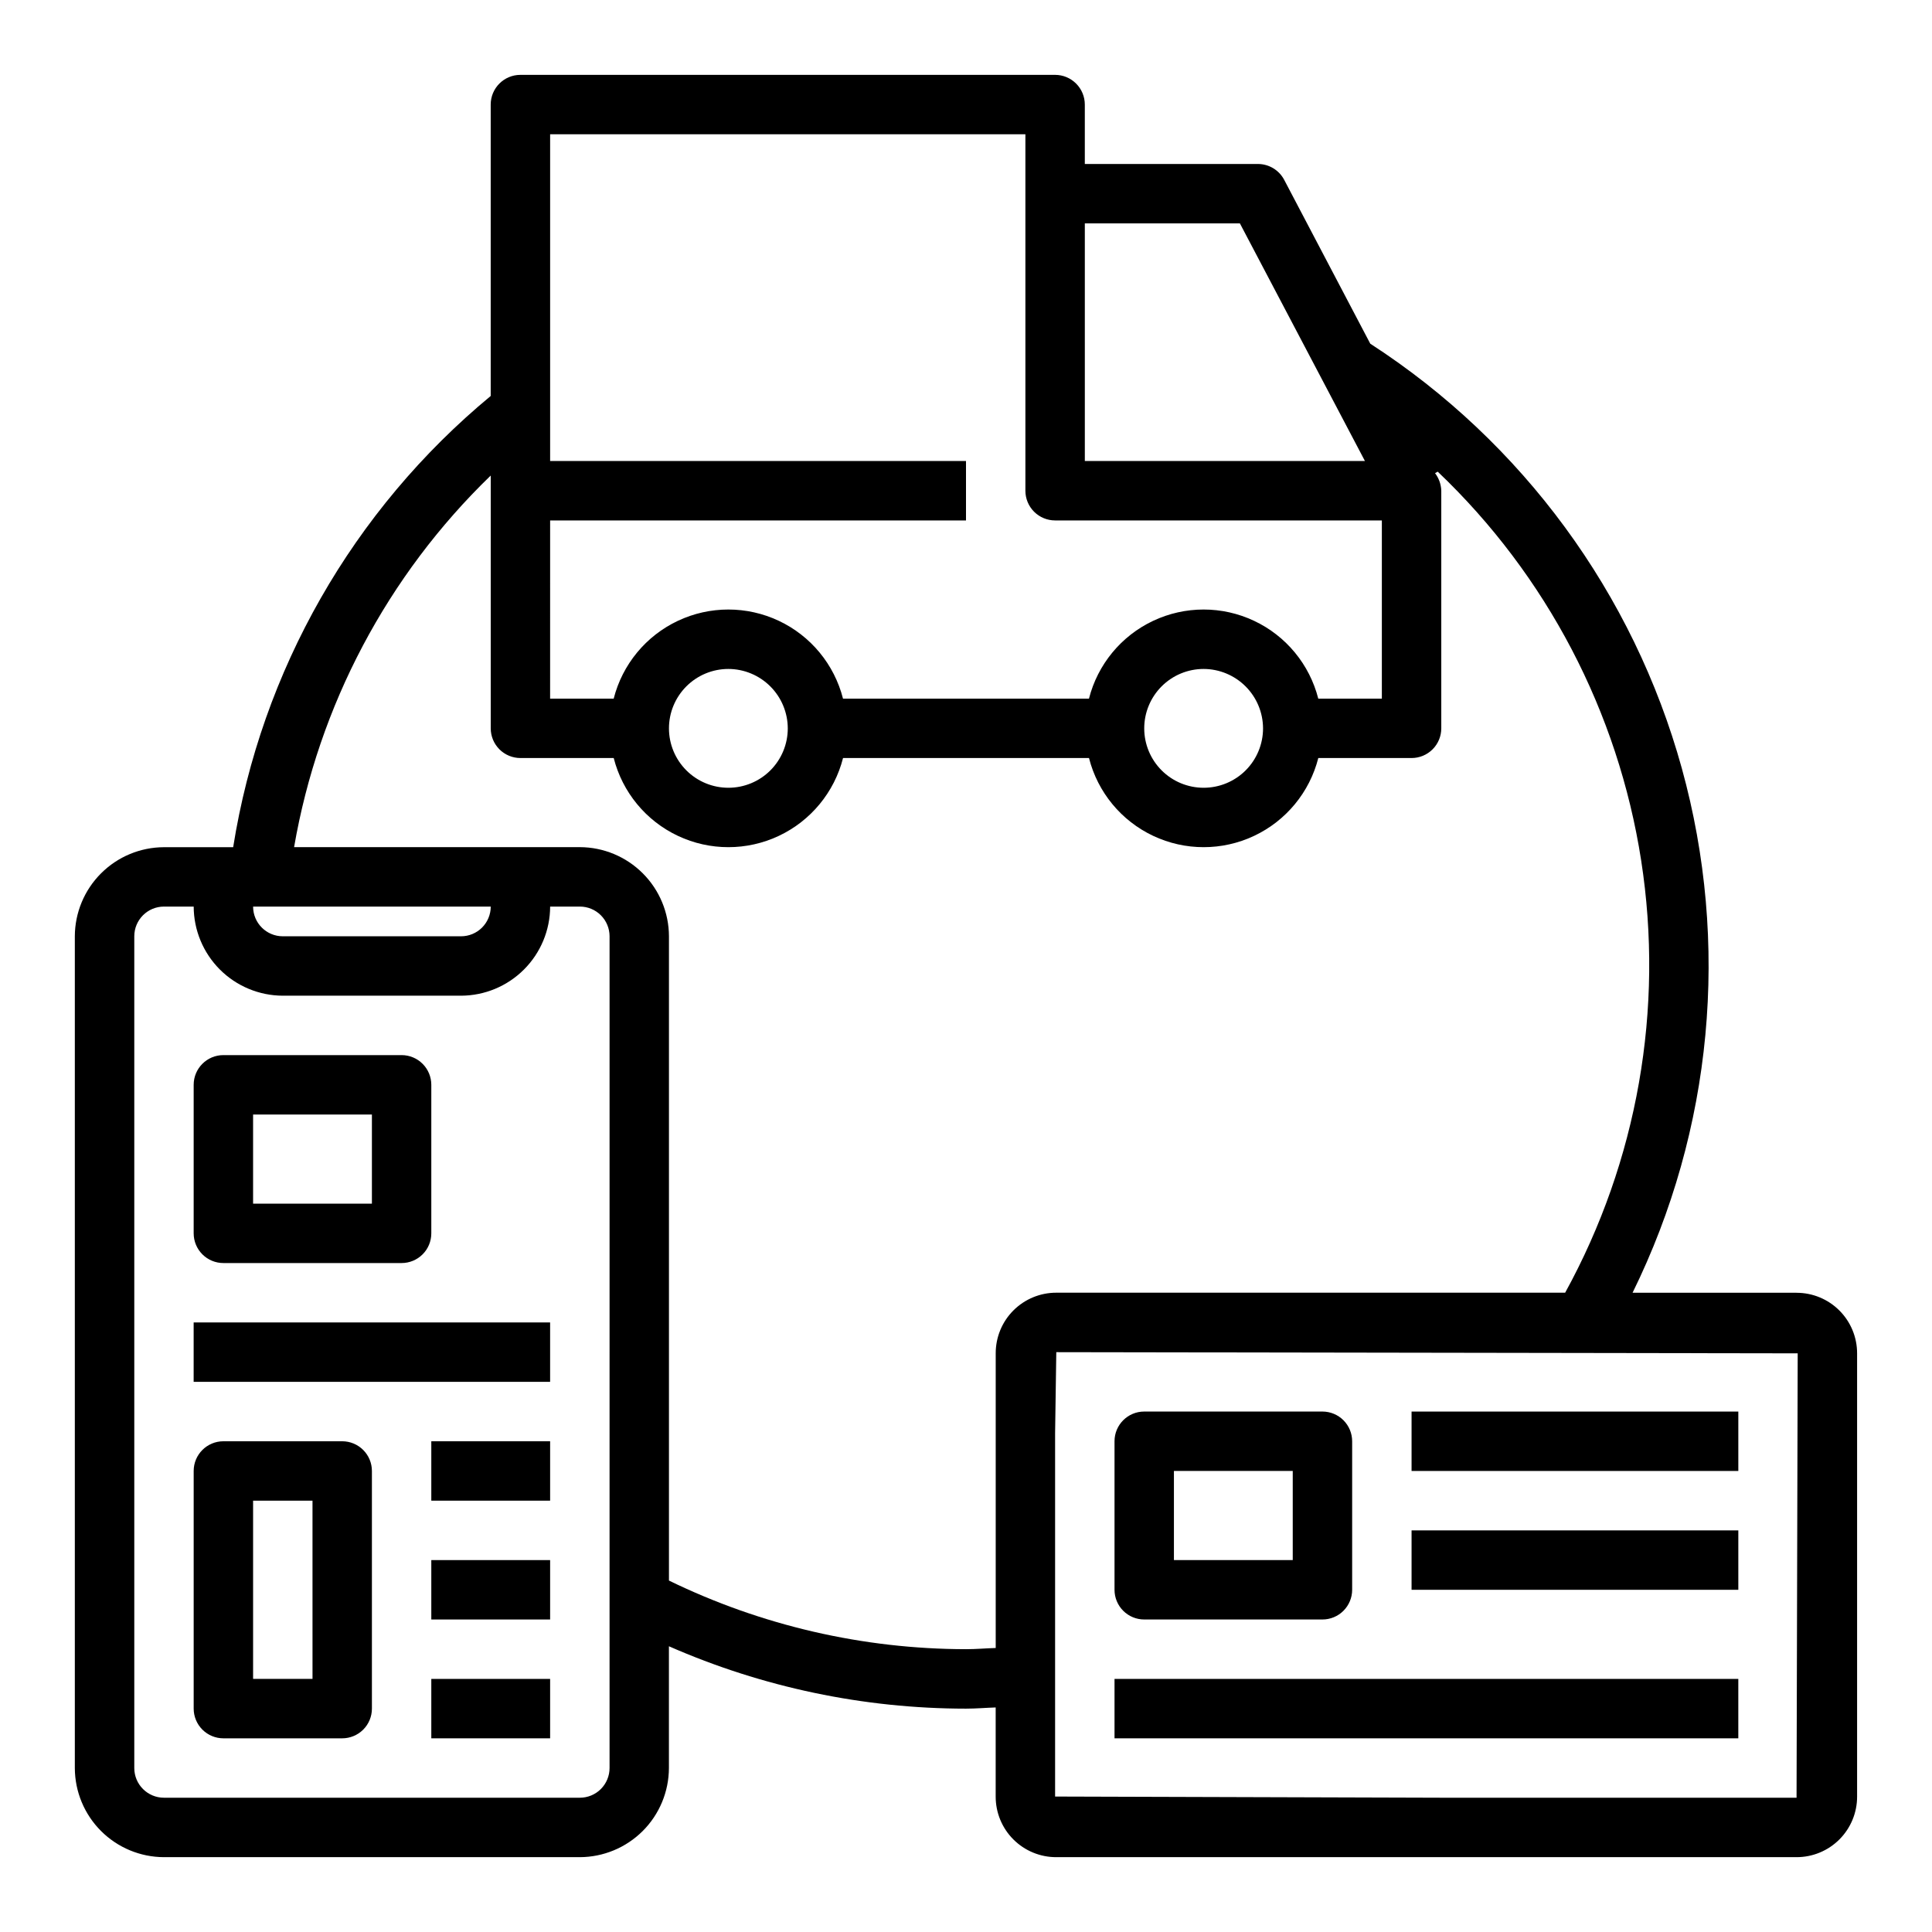 <?xml version="1.0" encoding="UTF-8"?>
<!-- Uploaded to: SVG Repo, www.svgrepo.com, Generator: SVG Repo Mixer Tools -->
<svg fill="#000000" width="800px" height="800px" version="1.1" viewBox="144 144 512 512" xmlns="http://www.w3.org/2000/svg">
 <g>
  <path d="m620.1 486.59h-43.453c21.223-43.16 25.867-92.609 13.055-138.97s-42.191-86.402-82.566-112.54l-22.828-43.453c-1.363-2.559-4.027-4.164-6.93-4.172h-45.891v-15.742c0-2.09-0.832-4.09-2.309-5.566-1.477-1.477-3.477-2.309-5.566-2.309h-141.7c-4.348 0-7.871 3.527-7.871 7.875v77.223c-36.527 30.238-60.793 72.746-68.25 119.58h-18.344c-6.258 0.016-12.254 2.512-16.676 6.938-4.426 4.422-6.922 10.418-6.941 16.676v220.42c0.02 6.258 2.516 12.254 6.941 16.68 4.422 4.422 10.418 6.918 16.676 6.938h110.21c6.254-0.02 12.25-2.516 16.676-6.938 4.426-4.426 6.918-10.422 6.938-16.68v-32.273c24.816 10.891 51.621 16.52 78.723 16.531 2.676 0 5.273-0.234 7.871-0.316v23.617c-0.008 4.262 1.68 8.352 4.695 11.363 3.012 3.012 7.102 4.703 11.363 4.695h196.17c4.262 0.008 8.352-1.684 11.363-4.695 3.012-3.012 4.703-7.102 4.695-11.363v-117.45c0.008-4.262-1.684-8.352-4.695-11.363-3.012-3.012-7.102-4.703-11.363-4.695zm-188.61-283.39h41.094l33.141 62.977h-74.234zm-141.7 78.719h110.21v-15.742h-110.21v-86.594h125.95v94.465c0 2.086 0.828 4.09 2.305 5.566 1.477 1.477 3.481 2.305 5.566 2.305h86.594v47.23h-16.848c-2.309-9.07-8.547-16.637-17.016-20.625-8.465-3.992-18.273-3.992-26.738 0-8.469 3.988-14.707 11.555-17.016 20.625h-65.18c-2.309-9.07-8.551-16.637-17.016-20.625-8.469-3.992-18.277-3.992-26.742 0-8.469 3.988-14.707 11.555-17.016 20.625h-16.848zm188.93 55.105c0 4.176-1.66 8.18-4.609 11.133-2.953 2.953-6.961 4.609-11.133 4.609-4.176 0-8.184-1.656-11.133-4.609-2.953-2.953-4.613-6.957-4.613-11.133 0-4.176 1.66-8.18 4.613-11.133 2.949-2.953 6.957-4.613 11.133-4.613 4.168 0.012 8.168 1.676 11.117 4.625 2.949 2.949 4.613 6.949 4.625 11.121zm-125.95 0c0 4.176-1.656 8.18-4.609 11.133s-6.957 4.609-11.133 4.609c-4.176 0-8.18-1.656-11.133-4.609s-4.613-6.957-4.613-11.133c0-4.176 1.66-8.18 4.613-11.133s6.957-4.613 11.133-4.613c4.172 0.012 8.168 1.676 11.117 4.625 2.949 2.949 4.613 6.949 4.625 11.121zm-47.23 275.52c0 2.09-0.832 4.09-2.305 5.566-1.477 1.477-3.481 2.305-5.566 2.305h-110.21c-4.348 0-7.871-3.523-7.871-7.871v-220.42c0-4.348 3.523-7.871 7.871-7.871h7.871c0.02 6.258 2.516 12.254 6.938 16.68 4.426 4.426 10.422 6.918 16.68 6.938h47.234c6.258-0.02 12.25-2.512 16.676-6.938 4.426-4.426 6.922-10.422 6.938-16.68h7.875c2.086 0 4.09 0.828 5.566 2.305 1.473 1.477 2.305 3.481 2.305 5.566zm-94.465-228.29h62.977c0 2.09-0.832 4.09-2.305 5.566-1.477 1.477-3.481 2.305-5.566 2.305h-47.234c-4.348 0-7.871-3.523-7.871-7.871zm196.8 118.39v78.09c-2.598 0.078-5.195 0.316-7.871 0.316-27.277-0.031-54.195-6.246-78.723-18.184v-170.75c-0.02-6.258-2.512-12.254-6.938-16.676-4.426-4.426-10.422-6.922-16.676-6.938h-75.73c6.488-37.523 24.738-72.012 52.113-98.48v66.992c0 2.086 0.828 4.09 2.305 5.566 1.477 1.477 3.481 2.305 5.566 2.305h24.719c2.309 9.07 8.547 16.637 17.016 20.629 8.465 3.992 18.273 3.992 26.742 0 8.465-3.992 14.707-11.559 17.016-20.629h65.18c2.309 9.07 8.547 16.637 17.016 20.629 8.465 3.992 18.273 3.992 26.738 0 8.469-3.992 14.707-11.559 17.016-20.629h24.719c2.09 0 4.09-0.828 5.566-2.305 1.477-1.477 2.305-3.481 2.305-5.566v-62.977c-0.055-1.684-0.633-3.305-1.652-4.644l0.707-0.395h0.004c28.848 27.457 47.805 63.688 53.914 103.04 6.106 39.359-0.977 79.629-20.145 114.54h-134.85c-4.262-0.008-8.352 1.684-11.363 4.695-3.016 3.012-4.703 7.102-4.695 11.363zm212.23 117.77h-93.992l-102.5-0.312v-96.355l0.316-21.41 196.48 0.312z"/>
  <path d="m447.23 573.18h47.23c2.09 0 4.094-0.828 5.566-2.305 1.477-1.477 2.309-3.481 2.309-5.566v-39.363c0-2.086-0.832-4.09-2.309-5.566-1.473-1.473-3.477-2.305-5.566-2.305h-47.23c-4.348 0-7.871 3.523-7.871 7.871v39.363c0 2.086 0.828 4.09 2.305 5.566 1.477 1.477 3.481 2.305 5.566 2.305zm7.871-39.359h31.488v23.617l-31.488-0.004z"/>
  <path d="m439.36 588.93h165.31v15.742h-165.31z"/>
  <path d="m518.08 518.08h86.594v15.742h-86.594z"/>
  <path d="m518.08 549.57h86.594v15.742h-86.594z"/>
  <path d="m203.2 478.72h47.23c2.09 0 4.09-0.828 5.566-2.305 1.477-1.477 2.305-3.481 2.305-5.566v-39.359c0-2.09-0.828-4.09-2.305-5.566-1.477-1.477-3.477-2.309-5.566-2.309h-47.23c-4.348 0-7.875 3.527-7.875 7.875v39.359c0 2.086 0.832 4.09 2.309 5.566 1.477 1.477 3.477 2.305 5.566 2.305zm7.871-39.359h31.488v23.617h-31.488z"/>
  <path d="m234.69 525.95h-31.488c-4.348 0-7.875 3.527-7.875 7.875v62.977c0 2.086 0.832 4.09 2.309 5.566 1.477 1.473 3.477 2.305 5.566 2.305h31.488c2.086 0 4.09-0.832 5.566-2.305 1.477-1.477 2.305-3.481 2.305-5.566v-62.977c0-2.09-0.828-4.09-2.305-5.566-1.477-1.477-3.481-2.309-5.566-2.309zm-7.871 62.977h-15.746v-47.23h15.742z"/>
  <path d="m195.32 494.46h94.465v15.742h-94.465z"/>
  <path d="m258.3 525.95h31.488v15.742h-31.488z"/>
  <path d="m258.3 557.44h31.488v15.742h-31.488z"/>
  <path d="m258.3 588.93h31.488v15.742h-31.488z"/>
 </g>
</svg>